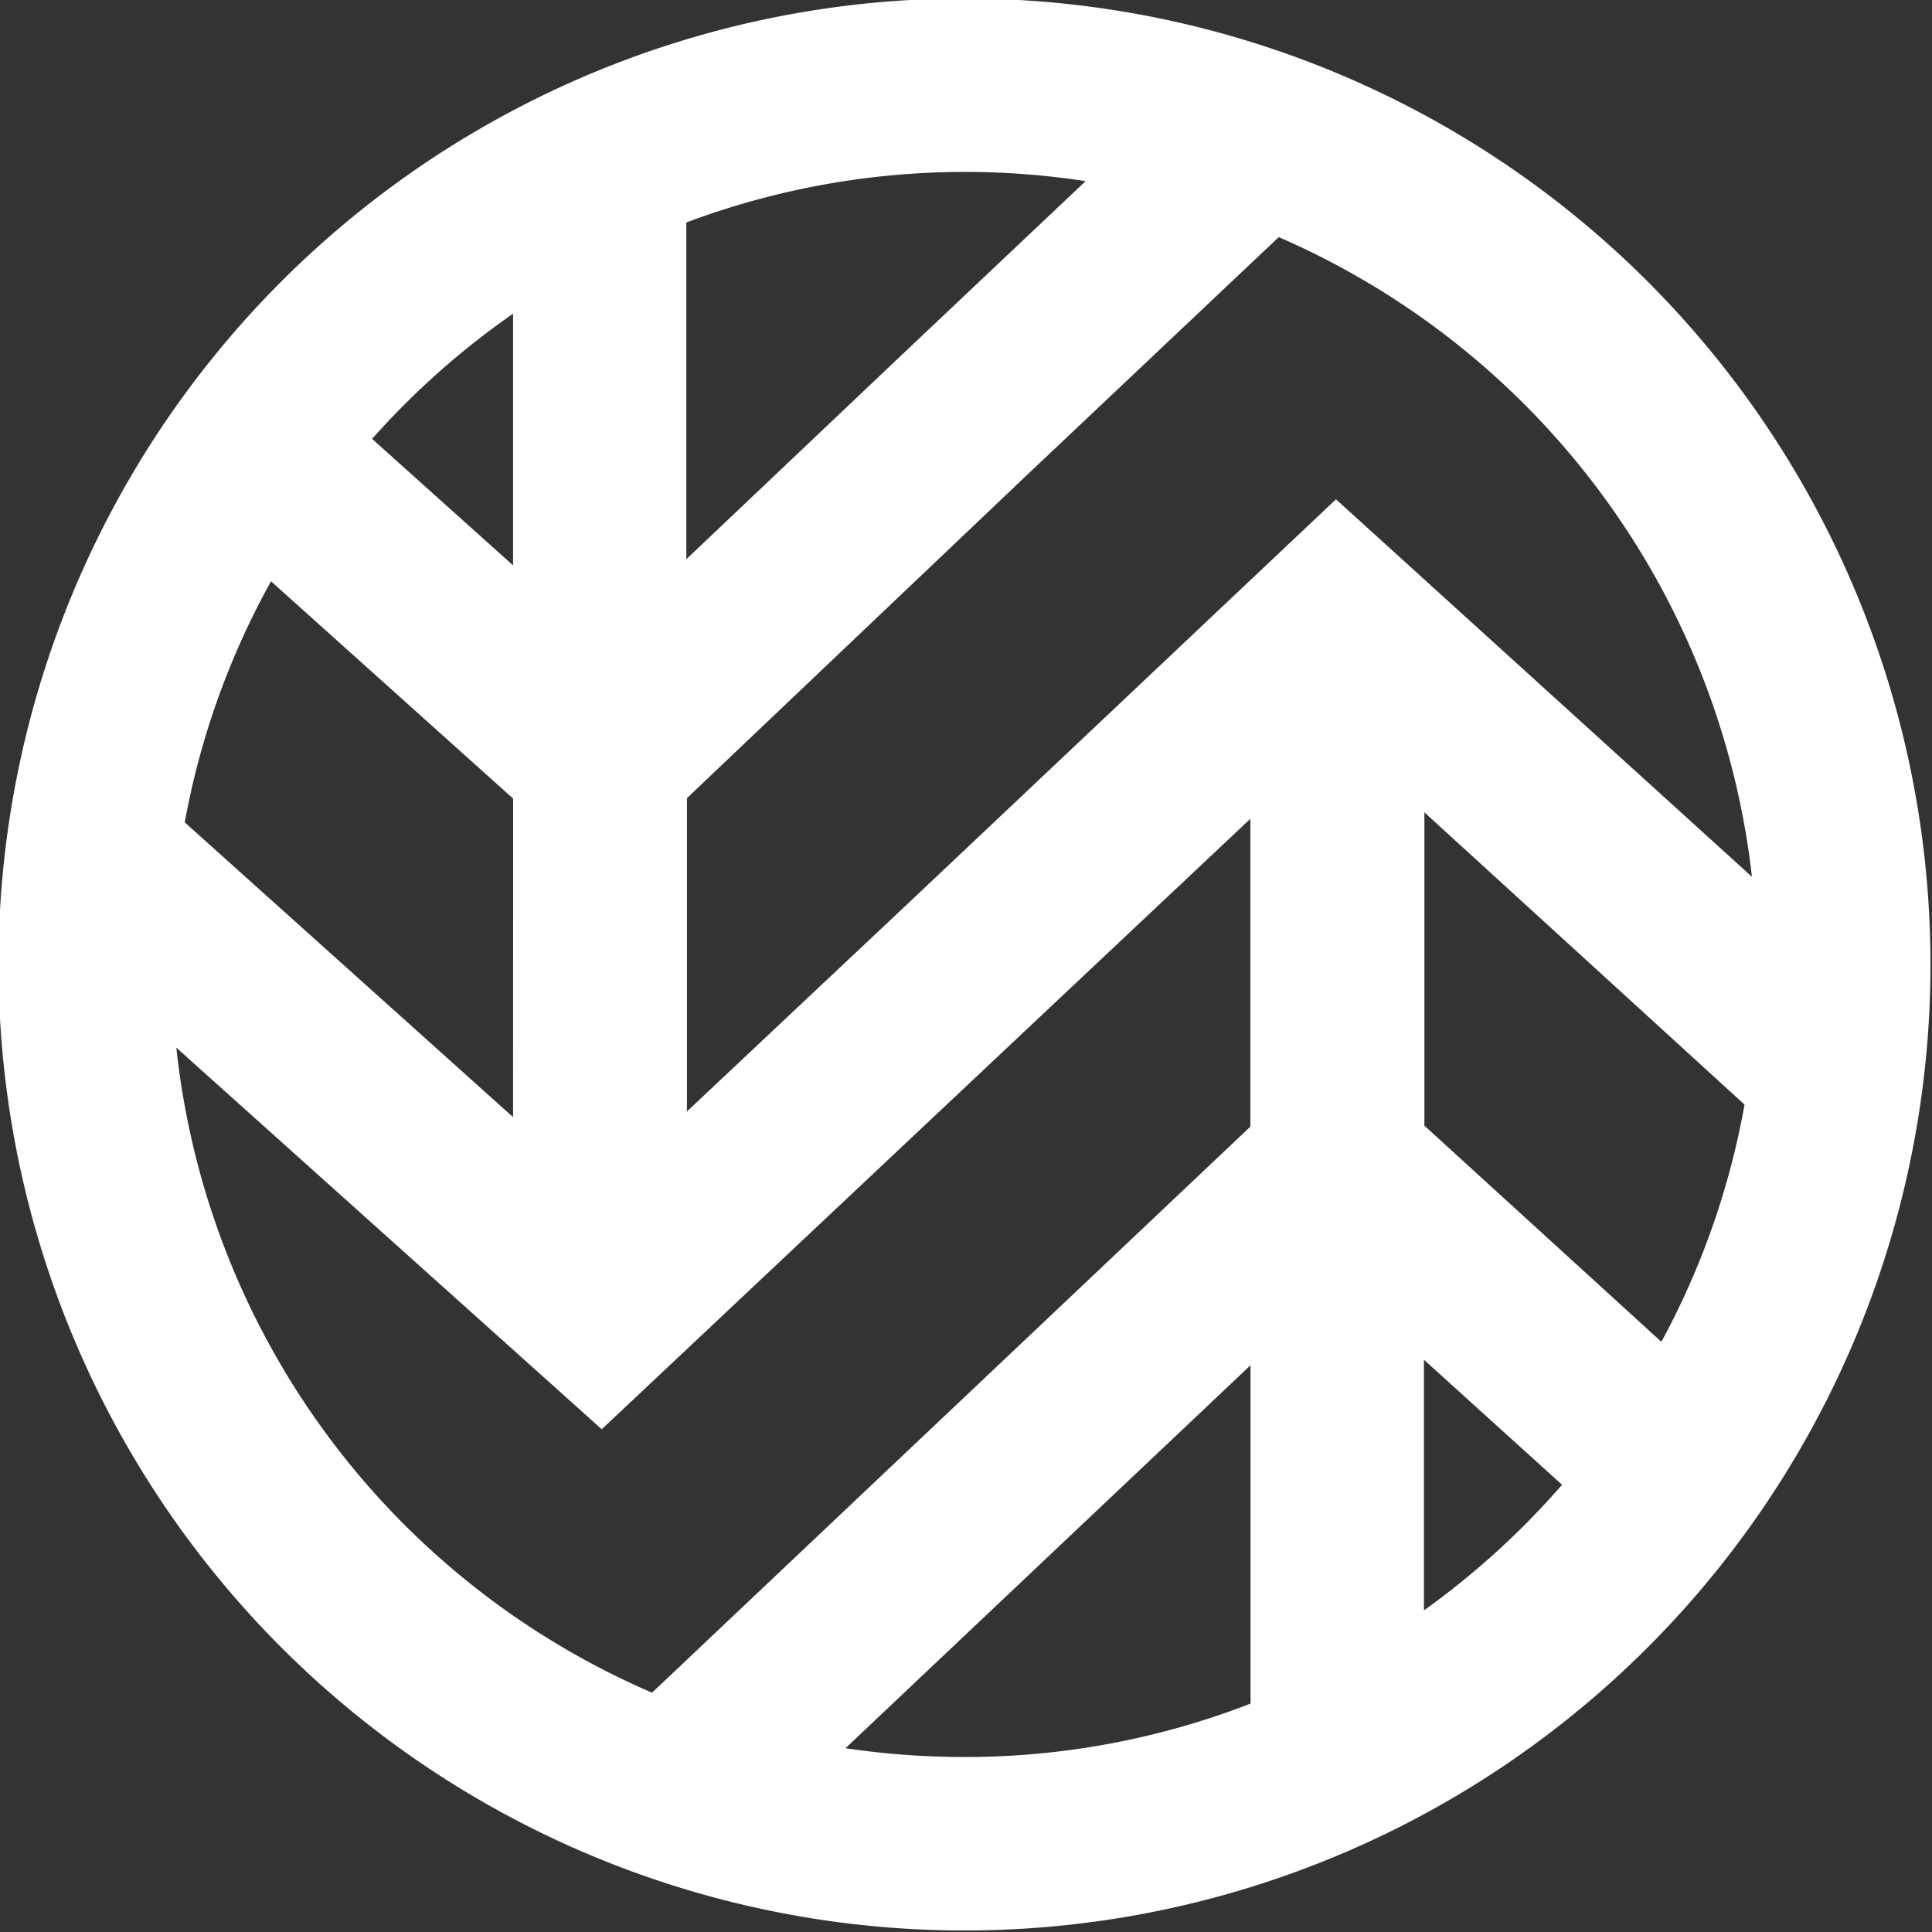 <svg xmlns="http://www.w3.org/2000/svg" width="64" height="64"><rect width="100%" height="100%" fill="#333333" stroke="none"/><path d="M54.577 9.322A32 32 0 0 0 9.322 54.577 32 32 0 1 0 54.577 9.322zm3.458 19.722L44.256 16.54l-14.1 13.316-7.4 6.962V26.44l11.222-10.665 8.382-7.92a26.316 26.316 0 0 1 15.675 21.189zm-.245 7.547a26.08 26.08 0 0 1-2.755 7.858l-7.85-7.16V26.91zM35.963 6l-5.93 5.604-7.297 6.92V7.37a26.288 26.288 0 0 1 13.236-1.368zM16.996 37.006L6.12 27.242a26.08 26.08 0 0 1 2.858-7.986l8.02 7.198zm0-26.613v8.335l-4.67-4.19a26.33 26.33 0 0 1 4.67-4.146zM5.84 34.704l14.094 12.642L41.42 27.124v10.198L21.6 56.072A26.307 26.307 0 0 1 5.841 34.704zM28.01 57.91l13.415-12.684v11.208a26.099 26.099 0 0 1-9.472 1.769 26.533 26.533 0 0 1-3.948-.292zm19.16-4.575v-8.292l4.575 4.142a26.557 26.557 0 0 1-4.561 4.151z" fill="#ffffffff"/></svg>